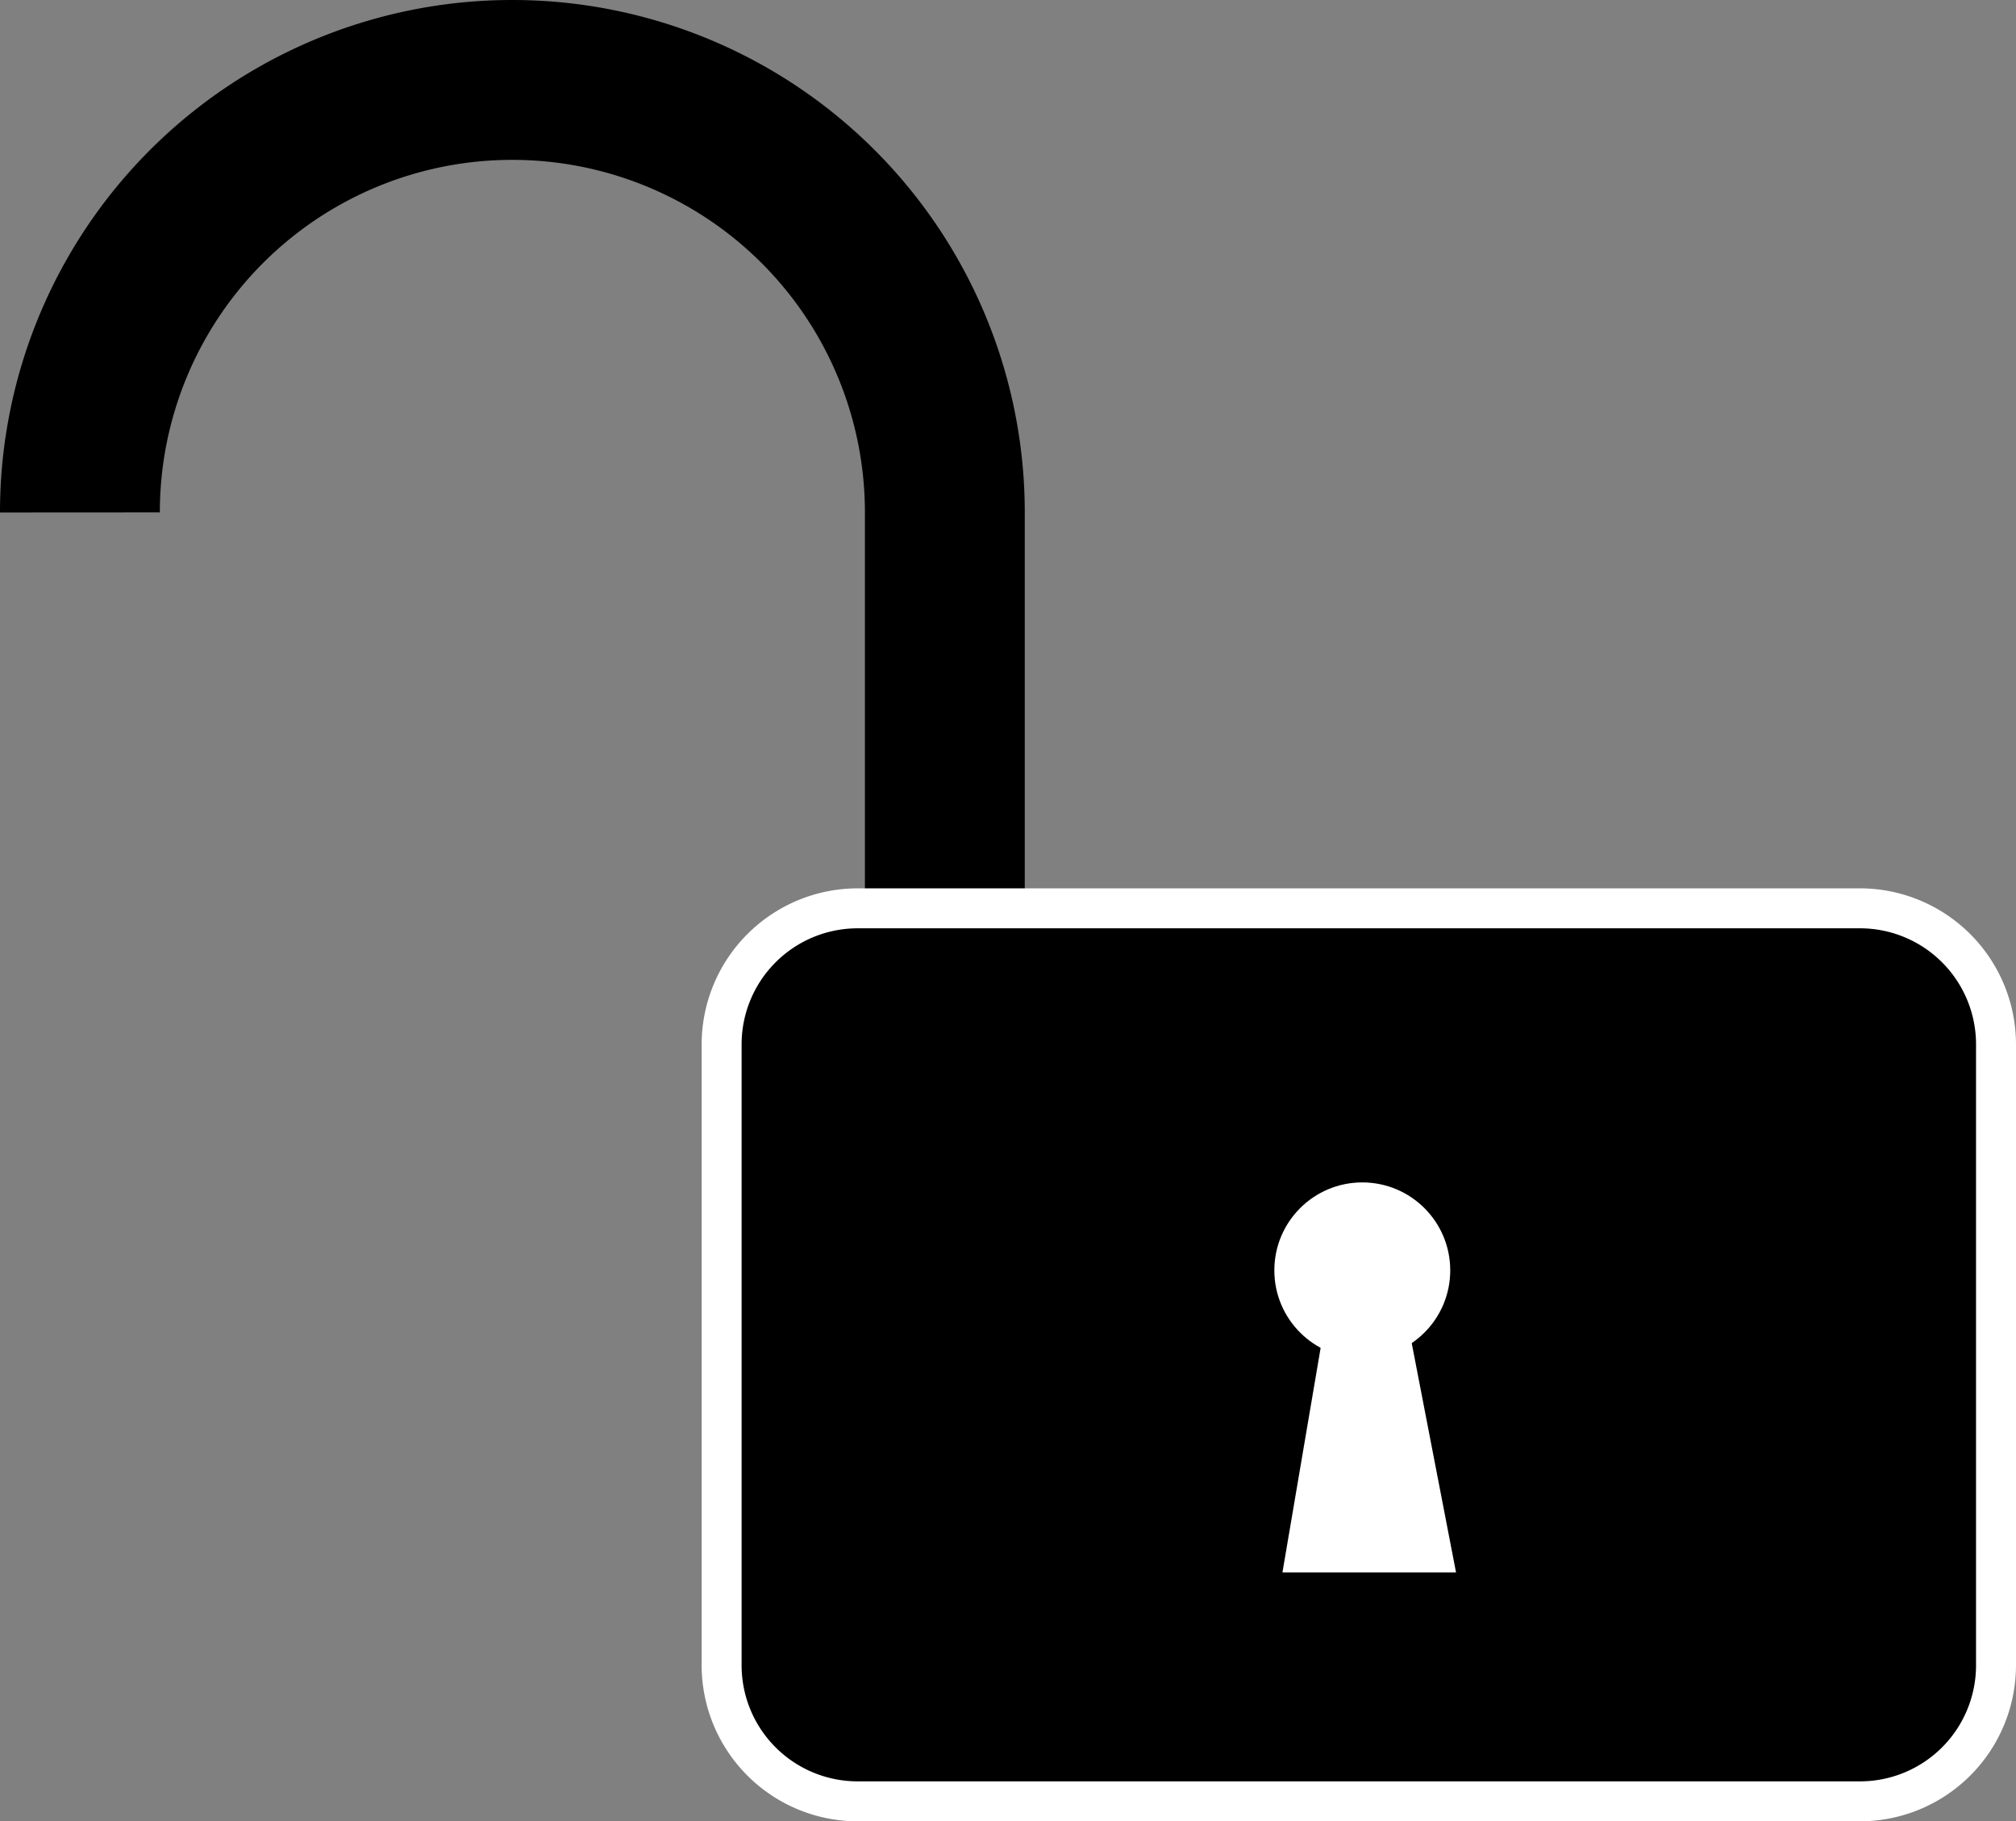 <svg id="Слой_1" data-name="Слой 1" xmlns="http://www.w3.org/2000/svg" viewBox="0 0 706.25 638"><rect x="0" y="0" width="706.25" height="638" fill="#808080" stroke="none"/><defs><style>.cls-1{fill:none;stroke:#000;stroke-miterlimit:10;stroke-width:56px;}.cls-2{fill:#fff;}</style></defs><path class="cls-1" d="M846,622V434.5A151.5,151.5,0,0,0,694.5,283h0A151.41,151.41,0,0,0,543,434.5" transform="translate(-515 -255)"/><rect x="252.8" y="318.18" width="446.45" height="312.82" rx="47.66"/><path class="cls-2" d="M1166.6,580.18a40.66,40.66,0,0,1,40.65,40.66v217.5A40.65,40.65,0,0,1,1166.6,879H815.46a40.66,40.66,0,0,1-40.66-40.66V620.84a40.67,40.67,0,0,1,40.66-40.66H1166.6m0-14H815.46a54.72,54.72,0,0,0-54.66,54.66v217.5A54.72,54.72,0,0,0,815.46,893H1166.6a54.72,54.72,0,0,0,54.65-54.66V620.84a54.72,54.72,0,0,0-54.65-54.66Z" transform="translate(-515 -255)"/><circle class="cls-2" cx="477.24" cy="445" r="30.81"/><polygon class="cls-2" points="463.06 469.73 449.27 550.8 510.08 550.8 493.68 465.95 463.06 469.73"/></svg>